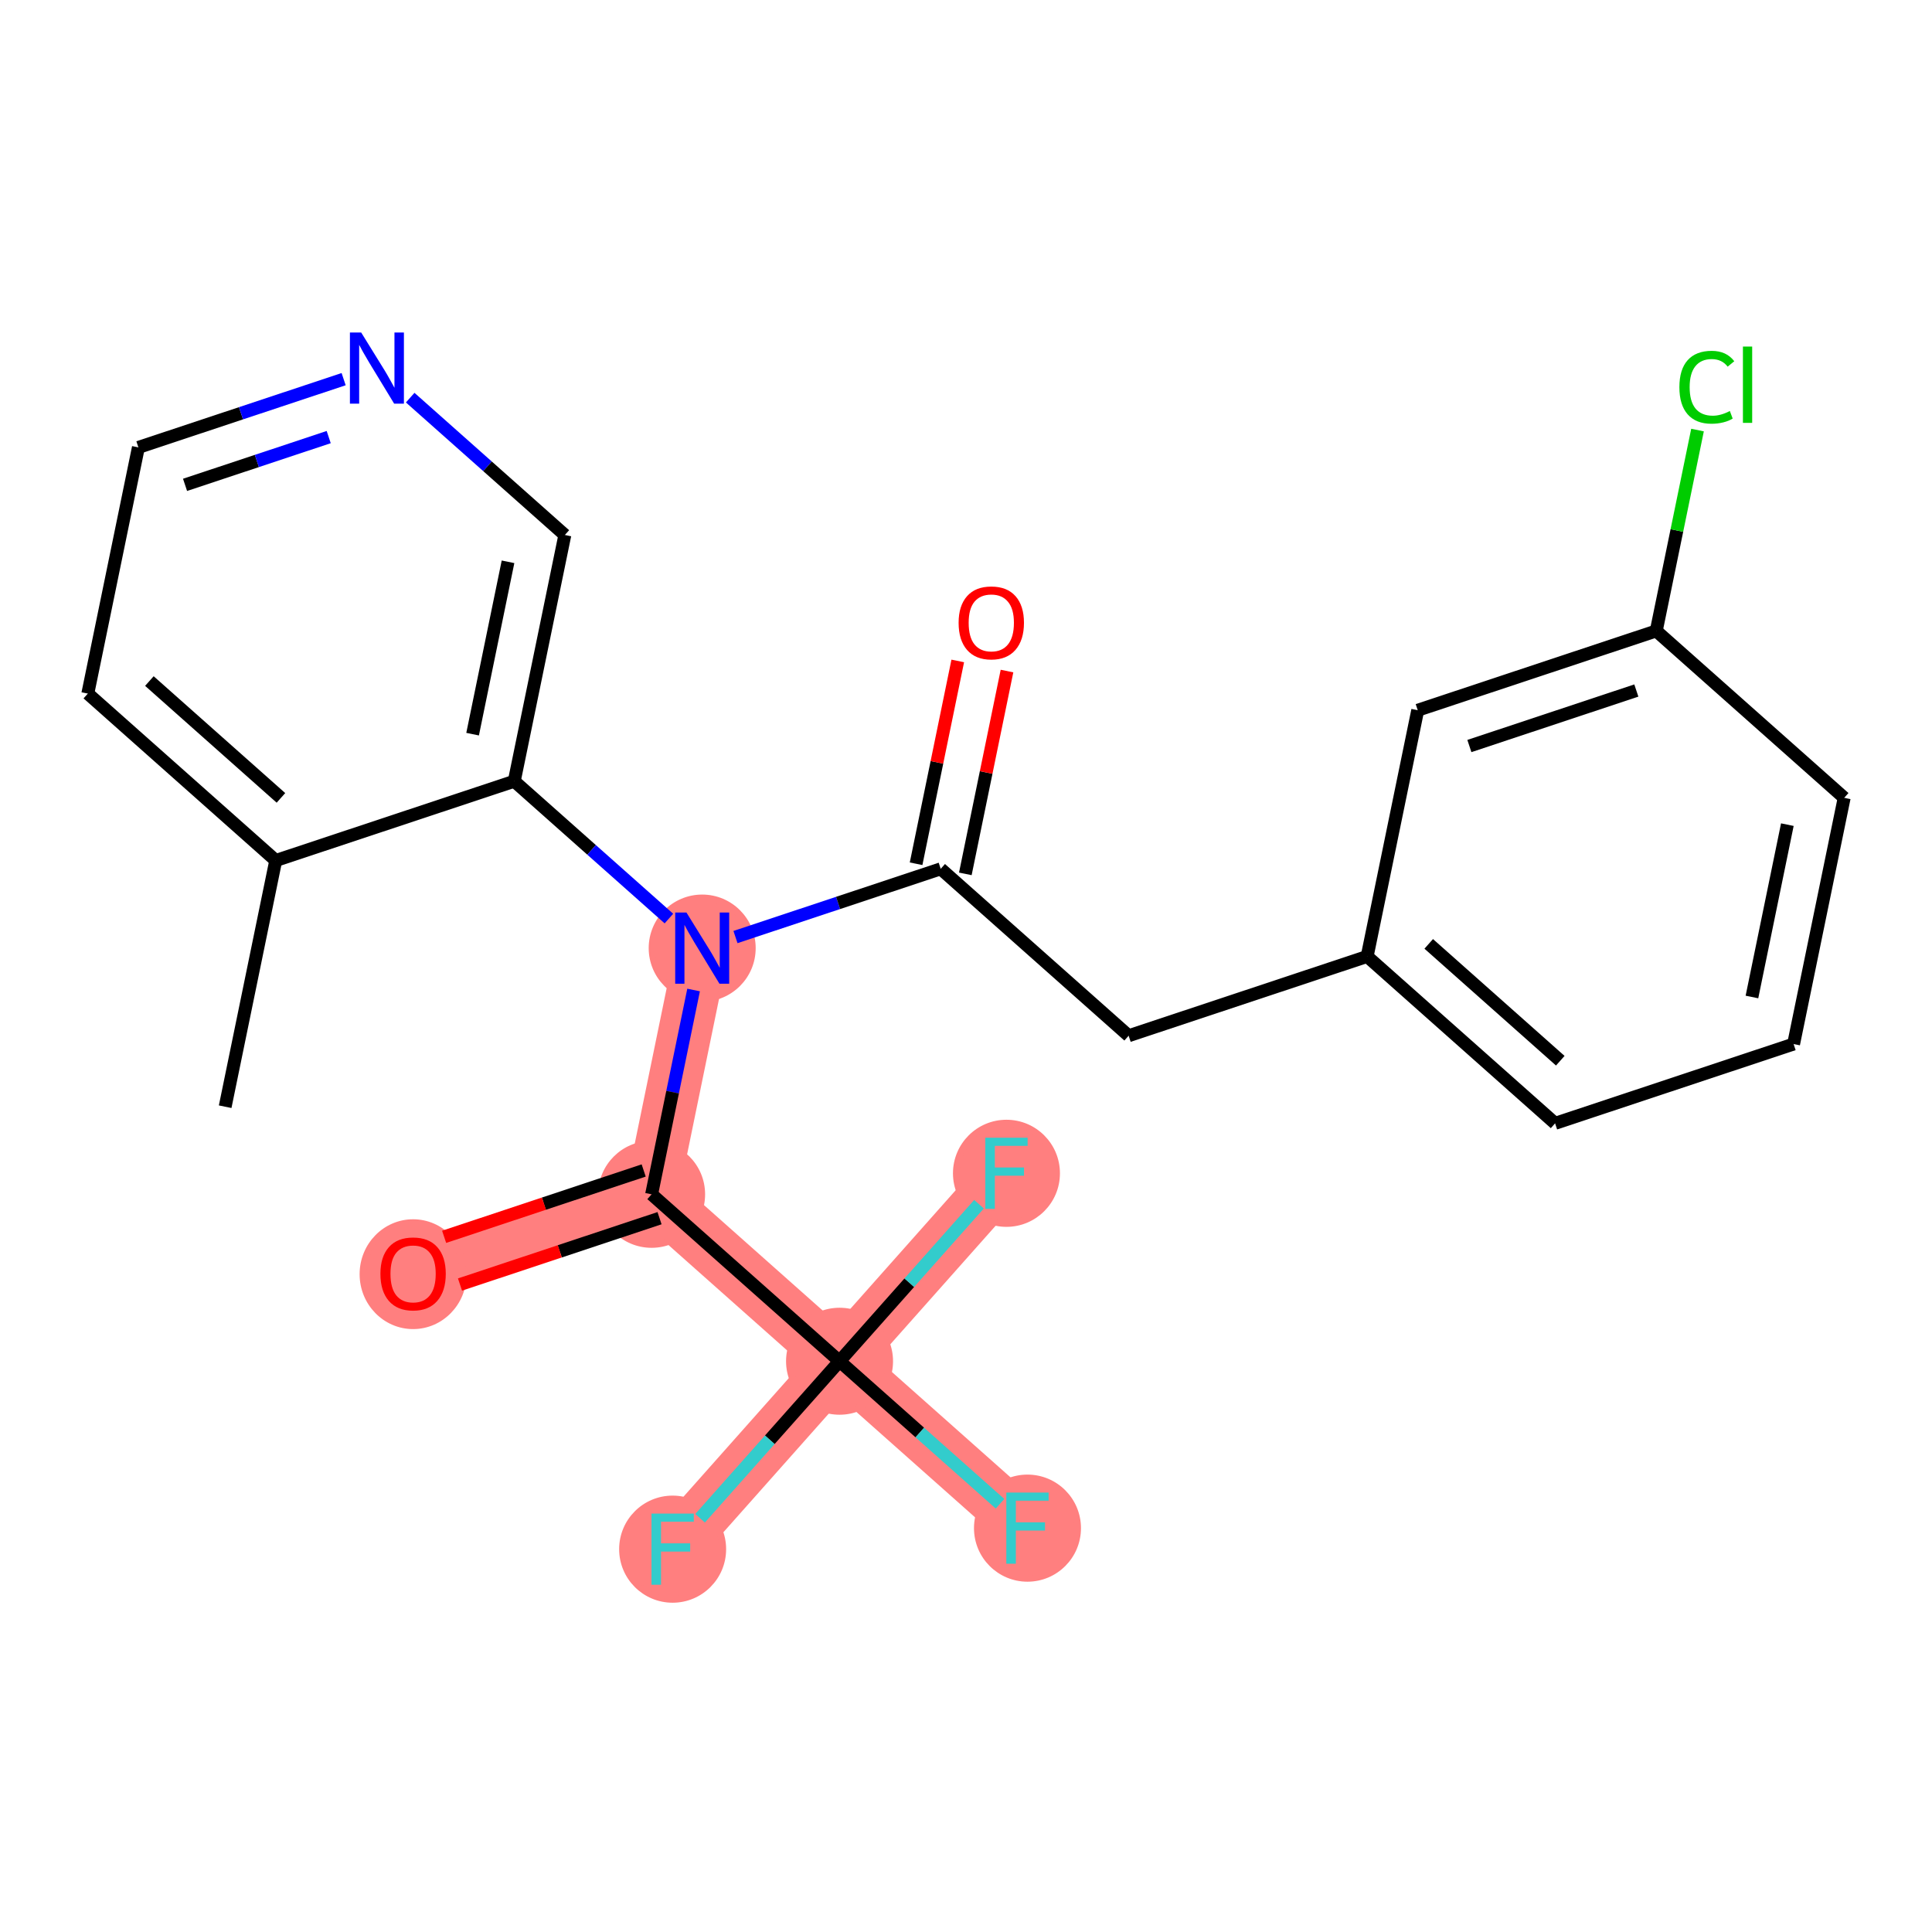 <?xml version='1.0' encoding='iso-8859-1'?>
<svg version='1.1' baseProfile='full'
              xmlns='http://www.w3.org/2000/svg'
                      xmlns:rdkit='http://www.rdkit.org/xml'
                      xmlns:xlink='http://www.w3.org/1999/xlink'
                  xml:space='preserve'
width='300px' height='300px' viewBox='0 0 300 300'>
<!-- END OF HEADER -->
<rect style='opacity:1.0;fill:#FFFFFF;stroke:none' width='300' height='300' x='0' y='0'> </rect>
<rect style='opacity:1.0;fill:#FFFFFF;stroke:none' width='300' height='300' x='0' y='0'> </rect>
<path d='M 109.036,147.223 L 101.182,185.454' style='fill:none;fill-rule:evenodd;stroke:#FF7F7F;stroke-width:8.3px;stroke-linecap:butt;stroke-linejoin:miter;stroke-opacity:1' />
<path d='M 101.182,185.454 L 64.146,197.768' style='fill:none;fill-rule:evenodd;stroke:#FF7F7F;stroke-width:8.3px;stroke-linecap:butt;stroke-linejoin:miter;stroke-opacity:1' />
<path d='M 101.182,185.454 L 130.364,211.372' style='fill:none;fill-rule:evenodd;stroke:#FF7F7F;stroke-width:8.3px;stroke-linecap:butt;stroke-linejoin:miter;stroke-opacity:1' />
<path d='M 130.364,211.372 L 159.546,237.29' style='fill:none;fill-rule:evenodd;stroke:#FF7F7F;stroke-width:8.3px;stroke-linecap:butt;stroke-linejoin:miter;stroke-opacity:1' />
<path d='M 130.364,211.372 L 104.446,240.554' style='fill:none;fill-rule:evenodd;stroke:#FF7F7F;stroke-width:8.3px;stroke-linecap:butt;stroke-linejoin:miter;stroke-opacity:1' />
<path d='M 130.364,211.372 L 156.282,182.19' style='fill:none;fill-rule:evenodd;stroke:#FF7F7F;stroke-width:8.3px;stroke-linecap:butt;stroke-linejoin:miter;stroke-opacity:1' />
<ellipse cx='109.036' cy='147.223' rx='7.806' ry='7.816'  style='fill:#FF7F7F;fill-rule:evenodd;stroke:#FF7F7F;stroke-width:1.0px;stroke-linecap:butt;stroke-linejoin:miter;stroke-opacity:1' />
<ellipse cx='101.182' cy='185.454' rx='7.806' ry='7.806'  style='fill:#FF7F7F;fill-rule:evenodd;stroke:#FF7F7F;stroke-width:1.0px;stroke-linecap:butt;stroke-linejoin:miter;stroke-opacity:1' />
<ellipse cx='64.146' cy='197.854' rx='7.806' ry='8.026'  style='fill:#FF7F7F;fill-rule:evenodd;stroke:#FF7F7F;stroke-width:1.0px;stroke-linecap:butt;stroke-linejoin:miter;stroke-opacity:1' />
<ellipse cx='130.364' cy='211.372' rx='7.806' ry='7.806'  style='fill:#FF7F7F;fill-rule:evenodd;stroke:#FF7F7F;stroke-width:1.0px;stroke-linecap:butt;stroke-linejoin:miter;stroke-opacity:1' />
<ellipse cx='159.546' cy='237.29' rx='7.806' ry='7.816'  style='fill:#FF7F7F;fill-rule:evenodd;stroke:#FF7F7F;stroke-width:1.0px;stroke-linecap:butt;stroke-linejoin:miter;stroke-opacity:1' />
<ellipse cx='104.446' cy='240.554' rx='7.806' ry='7.816'  style='fill:#FF7F7F;fill-rule:evenodd;stroke:#FF7F7F;stroke-width:1.0px;stroke-linecap:butt;stroke-linejoin:miter;stroke-opacity:1' />
<ellipse cx='156.282' cy='182.19' rx='7.806' ry='7.816'  style='fill:#FF7F7F;fill-rule:evenodd;stroke:#FF7F7F;stroke-width:1.0px;stroke-linecap:butt;stroke-linejoin:miter;stroke-opacity:1' />
<path class='bond-0 atom-0 atom-1' d='M 34.964,171.85 L 42.818,133.619' style='fill:none;fill-rule:evenodd;stroke:#000000;stroke-width:2.0px;stroke-linecap:butt;stroke-linejoin:miter;stroke-opacity:1' />
<path class='bond-1 atom-1 atom-2' d='M 42.818,133.619 L 13.636,107.701' style='fill:none;fill-rule:evenodd;stroke:#000000;stroke-width:2.0px;stroke-linecap:butt;stroke-linejoin:miter;stroke-opacity:1' />
<path class='bond-1 atom-1 atom-2' d='M 43.624,123.895 L 23.197,105.753' style='fill:none;fill-rule:evenodd;stroke:#000000;stroke-width:2.0px;stroke-linecap:butt;stroke-linejoin:miter;stroke-opacity:1' />
<path class='bond-23 atom-6 atom-1' d='M 79.855,121.306 L 42.818,133.619' style='fill:none;fill-rule:evenodd;stroke:#000000;stroke-width:2.0px;stroke-linecap:butt;stroke-linejoin:miter;stroke-opacity:1' />
<path class='bond-2 atom-2 atom-3' d='M 13.636,107.701 L 21.491,69.47' style='fill:none;fill-rule:evenodd;stroke:#000000;stroke-width:2.0px;stroke-linecap:butt;stroke-linejoin:miter;stroke-opacity:1' />
<path class='bond-3 atom-3 atom-4' d='M 21.491,69.47 L 37.425,64.173' style='fill:none;fill-rule:evenodd;stroke:#000000;stroke-width:2.0px;stroke-linecap:butt;stroke-linejoin:miter;stroke-opacity:1' />
<path class='bond-3 atom-3 atom-4' d='M 37.425,64.173 L 53.36,58.875' style='fill:none;fill-rule:evenodd;stroke:#0000FF;stroke-width:2.0px;stroke-linecap:butt;stroke-linejoin:miter;stroke-opacity:1' />
<path class='bond-3 atom-3 atom-4' d='M 28.734,75.288 L 39.888,71.58' style='fill:none;fill-rule:evenodd;stroke:#000000;stroke-width:2.0px;stroke-linecap:butt;stroke-linejoin:miter;stroke-opacity:1' />
<path class='bond-3 atom-3 atom-4' d='M 39.888,71.58 L 51.042,67.871' style='fill:none;fill-rule:evenodd;stroke:#0000FF;stroke-width:2.0px;stroke-linecap:butt;stroke-linejoin:miter;stroke-opacity:1' />
<path class='bond-4 atom-4 atom-5' d='M 63.695,61.746 L 75.702,72.41' style='fill:none;fill-rule:evenodd;stroke:#0000FF;stroke-width:2.0px;stroke-linecap:butt;stroke-linejoin:miter;stroke-opacity:1' />
<path class='bond-4 atom-4 atom-5' d='M 75.702,72.41 L 87.709,83.075' style='fill:none;fill-rule:evenodd;stroke:#000000;stroke-width:2.0px;stroke-linecap:butt;stroke-linejoin:miter;stroke-opacity:1' />
<path class='bond-5 atom-5 atom-6' d='M 87.709,83.075 L 79.855,121.306' style='fill:none;fill-rule:evenodd;stroke:#000000;stroke-width:2.0px;stroke-linecap:butt;stroke-linejoin:miter;stroke-opacity:1' />
<path class='bond-5 atom-5 atom-6' d='M 78.885,87.238 L 73.386,114' style='fill:none;fill-rule:evenodd;stroke:#000000;stroke-width:2.0px;stroke-linecap:butt;stroke-linejoin:miter;stroke-opacity:1' />
<path class='bond-6 atom-6 atom-7' d='M 79.855,121.306 L 91.862,131.97' style='fill:none;fill-rule:evenodd;stroke:#000000;stroke-width:2.0px;stroke-linecap:butt;stroke-linejoin:miter;stroke-opacity:1' />
<path class='bond-6 atom-6 atom-7' d='M 91.862,131.97 L 103.869,142.634' style='fill:none;fill-rule:evenodd;stroke:#0000FF;stroke-width:2.0px;stroke-linecap:butt;stroke-linejoin:miter;stroke-opacity:1' />
<path class='bond-7 atom-7 atom-8' d='M 114.204,145.505 L 130.138,140.208' style='fill:none;fill-rule:evenodd;stroke:#0000FF;stroke-width:2.0px;stroke-linecap:butt;stroke-linejoin:miter;stroke-opacity:1' />
<path class='bond-7 atom-7 atom-8' d='M 130.138,140.208 L 146.073,134.91' style='fill:none;fill-rule:evenodd;stroke:#000000;stroke-width:2.0px;stroke-linecap:butt;stroke-linejoin:miter;stroke-opacity:1' />
<path class='bond-17 atom-7 atom-18' d='M 107.701,153.726 L 104.441,169.59' style='fill:none;fill-rule:evenodd;stroke:#0000FF;stroke-width:2.0px;stroke-linecap:butt;stroke-linejoin:miter;stroke-opacity:1' />
<path class='bond-17 atom-7 atom-18' d='M 104.441,169.59 L 101.182,185.454' style='fill:none;fill-rule:evenodd;stroke:#000000;stroke-width:2.0px;stroke-linecap:butt;stroke-linejoin:miter;stroke-opacity:1' />
<path class='bond-8 atom-8 atom-9' d='M 149.896,135.695 L 153.131,119.948' style='fill:none;fill-rule:evenodd;stroke:#000000;stroke-width:2.0px;stroke-linecap:butt;stroke-linejoin:miter;stroke-opacity:1' />
<path class='bond-8 atom-8 atom-9' d='M 153.131,119.948 L 156.366,104.201' style='fill:none;fill-rule:evenodd;stroke:#FF0000;stroke-width:2.0px;stroke-linecap:butt;stroke-linejoin:miter;stroke-opacity:1' />
<path class='bond-8 atom-8 atom-9' d='M 142.25,134.124 L 145.485,118.377' style='fill:none;fill-rule:evenodd;stroke:#000000;stroke-width:2.0px;stroke-linecap:butt;stroke-linejoin:miter;stroke-opacity:1' />
<path class='bond-8 atom-8 atom-9' d='M 145.485,118.377 L 148.72,102.63' style='fill:none;fill-rule:evenodd;stroke:#FF0000;stroke-width:2.0px;stroke-linecap:butt;stroke-linejoin:miter;stroke-opacity:1' />
<path class='bond-9 atom-8 atom-10' d='M 146.073,134.91 L 175.255,160.828' style='fill:none;fill-rule:evenodd;stroke:#000000;stroke-width:2.0px;stroke-linecap:butt;stroke-linejoin:miter;stroke-opacity:1' />
<path class='bond-10 atom-10 atom-11' d='M 175.255,160.828 L 212.291,148.514' style='fill:none;fill-rule:evenodd;stroke:#000000;stroke-width:2.0px;stroke-linecap:butt;stroke-linejoin:miter;stroke-opacity:1' />
<path class='bond-11 atom-11 atom-12' d='M 212.291,148.514 L 241.473,174.432' style='fill:none;fill-rule:evenodd;stroke:#000000;stroke-width:2.0px;stroke-linecap:butt;stroke-linejoin:miter;stroke-opacity:1' />
<path class='bond-11 atom-11 atom-12' d='M 221.852,146.565 L 242.279,164.708' style='fill:none;fill-rule:evenodd;stroke:#000000;stroke-width:2.0px;stroke-linecap:butt;stroke-linejoin:miter;stroke-opacity:1' />
<path class='bond-24 atom-17 atom-11' d='M 220.145,110.283 L 212.291,148.514' style='fill:none;fill-rule:evenodd;stroke:#000000;stroke-width:2.0px;stroke-linecap:butt;stroke-linejoin:miter;stroke-opacity:1' />
<path class='bond-12 atom-12 atom-13' d='M 241.473,174.432 L 278.509,162.118' style='fill:none;fill-rule:evenodd;stroke:#000000;stroke-width:2.0px;stroke-linecap:butt;stroke-linejoin:miter;stroke-opacity:1' />
<path class='bond-13 atom-13 atom-14' d='M 278.509,162.118 L 286.364,123.887' style='fill:none;fill-rule:evenodd;stroke:#000000;stroke-width:2.0px;stroke-linecap:butt;stroke-linejoin:miter;stroke-opacity:1' />
<path class='bond-13 atom-13 atom-14' d='M 272.041,154.813 L 277.539,128.051' style='fill:none;fill-rule:evenodd;stroke:#000000;stroke-width:2.0px;stroke-linecap:butt;stroke-linejoin:miter;stroke-opacity:1' />
<path class='bond-14 atom-14 atom-15' d='M 286.364,123.887 L 257.182,97.969' style='fill:none;fill-rule:evenodd;stroke:#000000;stroke-width:2.0px;stroke-linecap:butt;stroke-linejoin:miter;stroke-opacity:1' />
<path class='bond-15 atom-15 atom-16' d='M 257.182,97.969 L 260.386,82.374' style='fill:none;fill-rule:evenodd;stroke:#000000;stroke-width:2.0px;stroke-linecap:butt;stroke-linejoin:miter;stroke-opacity:1' />
<path class='bond-15 atom-15 atom-16' d='M 260.386,82.374 L 263.59,66.779' style='fill:none;fill-rule:evenodd;stroke:#00CC00;stroke-width:2.0px;stroke-linecap:butt;stroke-linejoin:miter;stroke-opacity:1' />
<path class='bond-16 atom-15 atom-17' d='M 257.182,97.969 L 220.145,110.283' style='fill:none;fill-rule:evenodd;stroke:#000000;stroke-width:2.0px;stroke-linecap:butt;stroke-linejoin:miter;stroke-opacity:1' />
<path class='bond-16 atom-15 atom-17' d='M 254.089,107.224 L 228.164,115.843' style='fill:none;fill-rule:evenodd;stroke:#000000;stroke-width:2.0px;stroke-linecap:butt;stroke-linejoin:miter;stroke-opacity:1' />
<path class='bond-18 atom-18 atom-19' d='M 99.951,181.751 L 84.457,186.902' style='fill:none;fill-rule:evenodd;stroke:#000000;stroke-width:2.0px;stroke-linecap:butt;stroke-linejoin:miter;stroke-opacity:1' />
<path class='bond-18 atom-18 atom-19' d='M 84.457,186.902 L 68.964,192.053' style='fill:none;fill-rule:evenodd;stroke:#FF0000;stroke-width:2.0px;stroke-linecap:butt;stroke-linejoin:miter;stroke-opacity:1' />
<path class='bond-18 atom-18 atom-19' d='M 102.413,189.158 L 86.92,194.309' style='fill:none;fill-rule:evenodd;stroke:#000000;stroke-width:2.0px;stroke-linecap:butt;stroke-linejoin:miter;stroke-opacity:1' />
<path class='bond-18 atom-18 atom-19' d='M 86.92,194.309 L 71.427,199.46' style='fill:none;fill-rule:evenodd;stroke:#FF0000;stroke-width:2.0px;stroke-linecap:butt;stroke-linejoin:miter;stroke-opacity:1' />
<path class='bond-19 atom-18 atom-20' d='M 101.182,185.454 L 130.364,211.372' style='fill:none;fill-rule:evenodd;stroke:#000000;stroke-width:2.0px;stroke-linecap:butt;stroke-linejoin:miter;stroke-opacity:1' />
<path class='bond-20 atom-20 atom-21' d='M 130.364,211.372 L 142.824,222.438' style='fill:none;fill-rule:evenodd;stroke:#000000;stroke-width:2.0px;stroke-linecap:butt;stroke-linejoin:miter;stroke-opacity:1' />
<path class='bond-20 atom-20 atom-21' d='M 142.824,222.438 L 155.284,233.504' style='fill:none;fill-rule:evenodd;stroke:#33CCCC;stroke-width:2.0px;stroke-linecap:butt;stroke-linejoin:miter;stroke-opacity:1' />
<path class='bond-21 atom-20 atom-22' d='M 130.364,211.372 L 119.536,223.564' style='fill:none;fill-rule:evenodd;stroke:#000000;stroke-width:2.0px;stroke-linecap:butt;stroke-linejoin:miter;stroke-opacity:1' />
<path class='bond-21 atom-20 atom-22' d='M 119.536,223.564 L 108.708,235.755' style='fill:none;fill-rule:evenodd;stroke:#33CCCC;stroke-width:2.0px;stroke-linecap:butt;stroke-linejoin:miter;stroke-opacity:1' />
<path class='bond-22 atom-20 atom-23' d='M 130.364,211.372 L 141.192,199.181' style='fill:none;fill-rule:evenodd;stroke:#000000;stroke-width:2.0px;stroke-linecap:butt;stroke-linejoin:miter;stroke-opacity:1' />
<path class='bond-22 atom-20 atom-23' d='M 141.192,199.181 L 152.02,186.989' style='fill:none;fill-rule:evenodd;stroke:#33CCCC;stroke-width:2.0px;stroke-linecap:butt;stroke-linejoin:miter;stroke-opacity:1' />
<path  class='atom-4' d='M 56.084 51.63
L 59.706 57.485
Q 60.065 58.062, 60.642 59.108
Q 61.22 60.154, 61.251 60.217
L 61.251 51.63
L 62.719 51.63
L 62.719 62.683
L 61.205 62.683
L 57.317 56.283
Q 56.864 55.533, 56.38 54.675
Q 55.912 53.816, 55.772 53.55
L 55.772 62.683
L 54.335 62.683
L 54.335 51.63
L 56.084 51.63
' fill='#0000FF'/>
<path  class='atom-7' d='M 106.593 141.697
L 110.215 147.551
Q 110.574 148.129, 111.152 149.175
Q 111.73 150.221, 111.761 150.283
L 111.761 141.697
L 113.228 141.697
L 113.228 152.75
L 111.714 152.75
L 107.827 146.349
Q 107.374 145.6, 106.89 144.741
Q 106.422 143.882, 106.281 143.617
L 106.281 152.75
L 104.845 152.75
L 104.845 141.697
L 106.593 141.697
' fill='#0000FF'/>
<path  class='atom-9' d='M 148.853 96.71
Q 148.853 94.056, 150.165 92.573
Q 151.476 91.09, 153.927 91.09
Q 156.378 91.09, 157.69 92.573
Q 159.001 94.056, 159.001 96.71
Q 159.001 99.395, 157.674 100.925
Q 156.347 102.44, 153.927 102.44
Q 151.492 102.44, 150.165 100.925
Q 148.853 99.411, 148.853 96.71
M 153.927 101.191
Q 155.613 101.191, 156.519 100.067
Q 157.44 98.927, 157.44 96.71
Q 157.44 94.54, 156.519 93.447
Q 155.613 92.339, 153.927 92.339
Q 152.241 92.339, 151.32 93.431
Q 150.415 94.524, 150.415 96.71
Q 150.415 98.942, 151.32 100.067
Q 152.241 101.191, 153.927 101.191
' fill='#FF0000'/>
<path  class='atom-16' d='M 260.774 60.121
Q 260.774 57.373, 262.054 55.937
Q 263.35 54.485, 265.801 54.485
Q 268.08 54.485, 269.298 56.093
L 268.268 56.936
Q 267.378 55.765, 265.801 55.765
Q 264.131 55.765, 263.241 56.889
Q 262.367 57.998, 262.367 60.121
Q 262.367 62.307, 263.272 63.431
Q 264.193 64.555, 265.973 64.555
Q 267.191 64.555, 268.611 63.821
L 269.048 64.992
Q 268.471 65.367, 267.596 65.585
Q 266.722 65.804, 265.754 65.804
Q 263.35 65.804, 262.054 64.336
Q 260.774 62.869, 260.774 60.121
' fill='#00CC00'/>
<path  class='atom-16' d='M 270.641 53.814
L 272.077 53.814
L 272.077 65.663
L 270.641 65.663
L 270.641 53.814
' fill='#00CC00'/>
<path  class='atom-19' d='M 59.072 197.799
Q 59.072 195.145, 60.383 193.662
Q 61.695 192.179, 64.146 192.179
Q 66.597 192.179, 67.908 193.662
Q 69.22 195.145, 69.22 197.799
Q 69.22 200.484, 67.893 202.014
Q 66.566 203.529, 64.146 203.529
Q 61.71 203.529, 60.383 202.014
Q 59.072 200.5, 59.072 197.799
M 64.146 202.28
Q 65.832 202.28, 66.737 201.156
Q 67.658 200.016, 67.658 197.799
Q 67.658 195.629, 66.737 194.536
Q 65.832 193.428, 64.146 193.428
Q 62.46 193.428, 61.539 194.521
Q 60.633 195.613, 60.633 197.799
Q 60.633 200.032, 61.539 201.156
Q 62.46 202.28, 64.146 202.28
' fill='#FF0000'/>
<path  class='atom-21' d='M 156.26 231.763
L 162.832 231.763
L 162.832 233.028
L 157.743 233.028
L 157.743 236.384
L 162.27 236.384
L 162.27 237.664
L 157.743 237.664
L 157.743 242.816
L 156.26 242.816
L 156.26 231.763
' fill='#33CCCC'/>
<path  class='atom-22' d='M 101.16 235.027
L 107.733 235.027
L 107.733 236.292
L 102.643 236.292
L 102.643 239.648
L 107.171 239.648
L 107.171 240.929
L 102.643 240.929
L 102.643 246.081
L 101.16 246.081
L 101.16 235.027
' fill='#33CCCC'/>
<path  class='atom-23' d='M 152.995 176.664
L 159.568 176.664
L 159.568 177.928
L 154.478 177.928
L 154.478 181.285
L 159.006 181.285
L 159.006 182.565
L 154.478 182.565
L 154.478 187.717
L 152.995 187.717
L 152.995 176.664
' fill='#33CCCC'/>
</svg>
